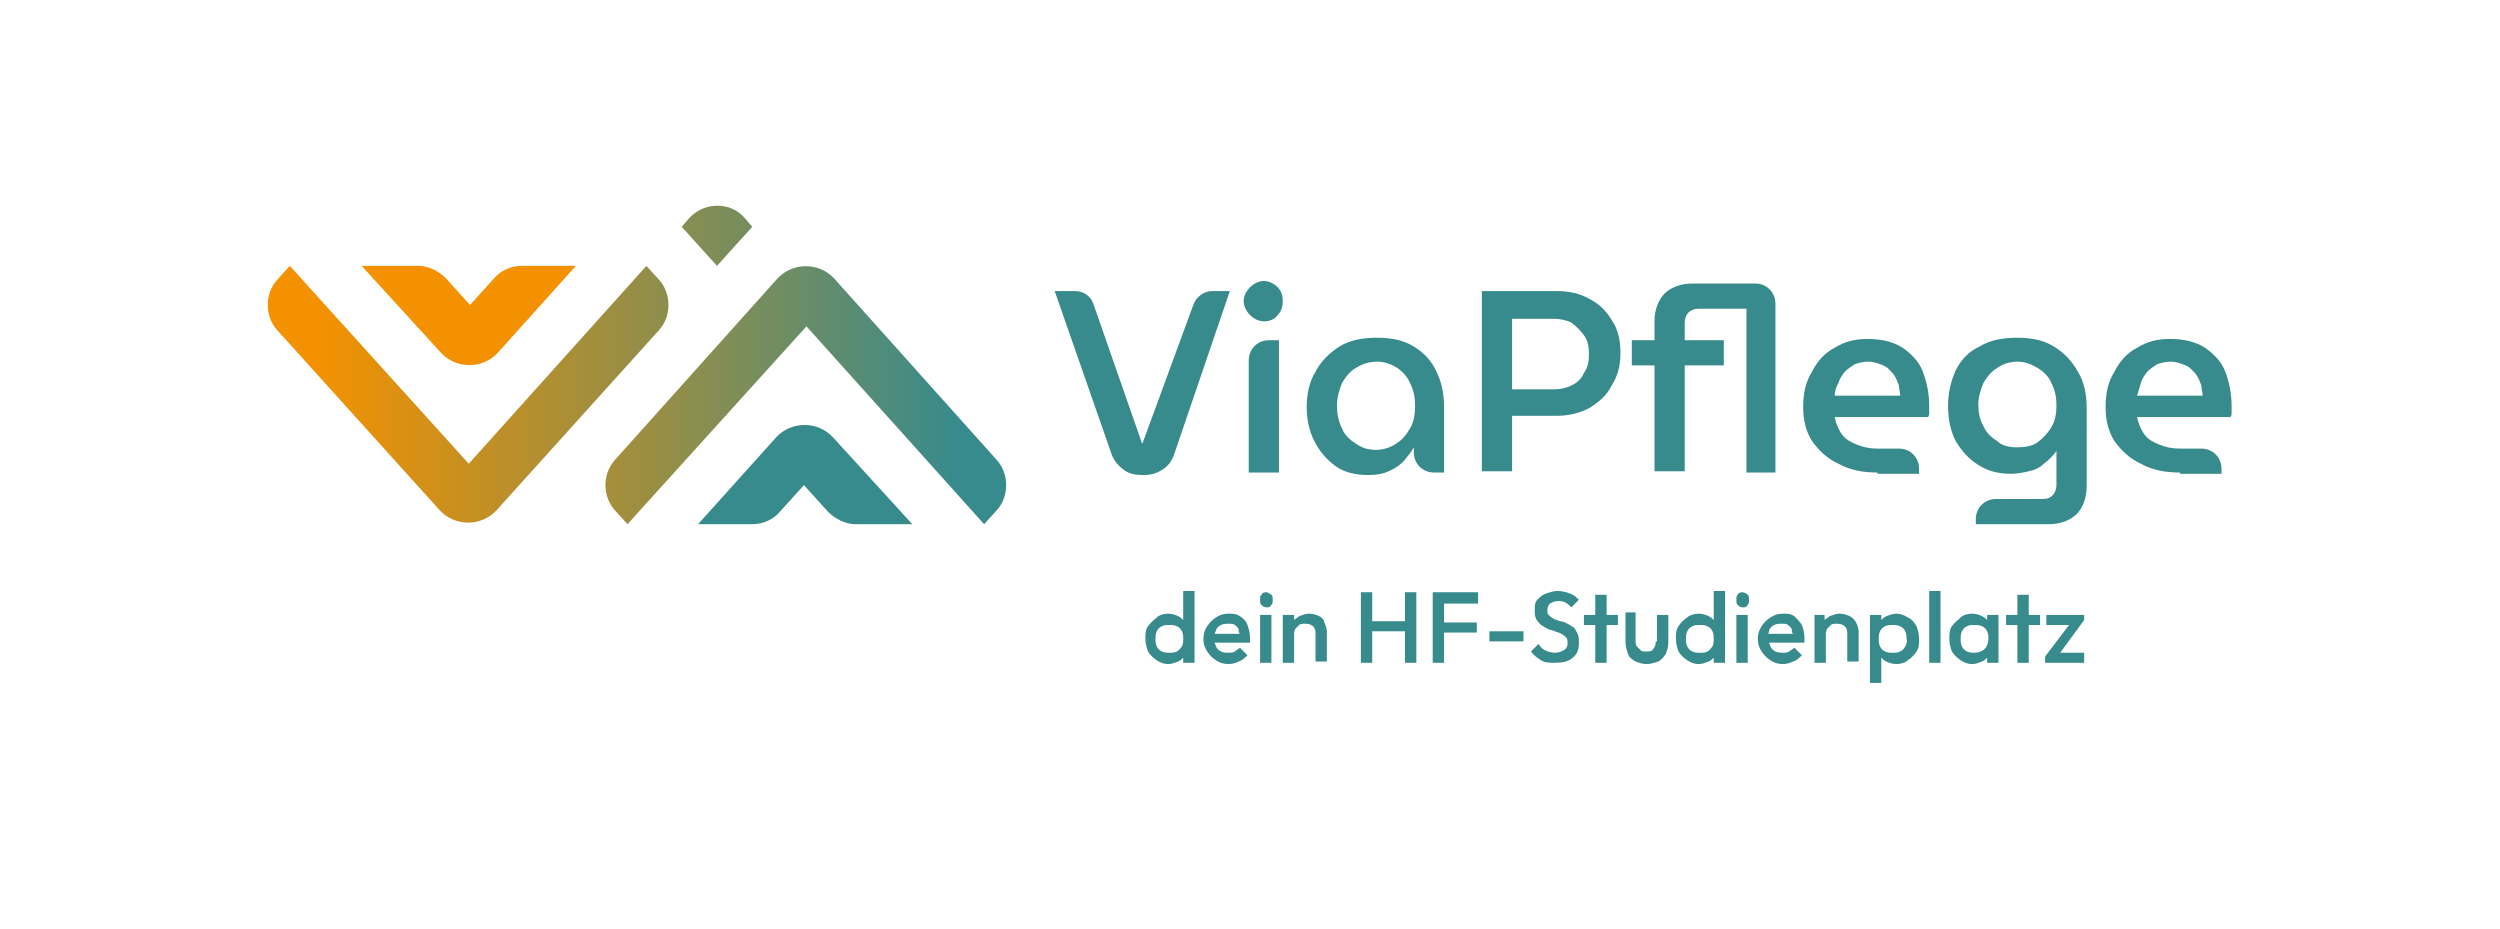 <?xml version="1.0" encoding="utf-8"?>
<!-- Generator: Adobe Illustrator 26.0.1, SVG Export Plug-In . SVG Version: 6.00 Build 0)  -->
<svg version="1.1" xmlns="http://www.w3.org/2000/svg" xmlns:xlink="http://www.w3.org/1999/xlink" x="0px" y="0px"
	 viewBox="0 0 198.4 73.7" style="enable-background:new 0 0 198.4 73.7;" xml:space="preserve">
<style type="text/css">
	.st0{fill:#388B8C;}
	.st1{fill:url(#SVGID_1_);}
	.st2{fill:#F39100;}
	.st3{fill:url(#SVGID_00000069380358234352791750000014999611603372892850_);}
	.st4{fill:url(#SVGID_00000120537985310916189800000012036366443481629084_);}
	.st5{fill:none;}
</style>
<g id="Ebene_1">
	<g>
		<g>
			<path class="st0" d="M90.7,37.7c-0.6,0-1.1-0.1-1.5-0.4c-0.4-0.3-0.8-0.7-1-1.3l-4.5-12.9h1.6c0.7,0,1.3,0.4,1.5,1.1l3.8,10.9
				c0,0.1,0.1,0.1,0.1,0l4-10.9c0.2-0.6,0.8-1.1,1.5-1.1h1.4L93.2,36c-0.2,0.6-0.5,1-1,1.3S91.3,37.7,90.7,37.7z"/>
			<path class="st0" d="M100.3,25.5c-0.4,0-0.8-0.2-1.1-0.5c-0.3-0.3-0.5-0.7-0.5-1.1c0-0.4,0.2-0.8,0.5-1.1
				c0.3-0.3,0.7-0.5,1.1-0.5c0.4,0,0.8,0.2,1.1,0.5c0.3,0.3,0.4,0.7,0.4,1.1c0,0.4-0.1,0.8-0.4,1.1
				C101.1,25.4,100.7,25.5,100.3,25.5z M99.1,37.5v-8.9c0-0.9,0.7-1.6,1.6-1.6h0.8v10.5H99.1z"/>
			<path class="st0" d="M108.6,37.7c-1,0-1.9-0.2-2.6-0.7c-0.7-0.5-1.3-1.2-1.7-2c-0.4-0.8-0.6-1.7-0.6-2.7c0-1,0.2-2,0.7-2.8
				c0.4-0.8,1.1-1.5,1.9-2c0.8-0.5,1.8-0.7,3-0.7c1.1,0,2.1,0.2,2.9,0.7c0.8,0.5,1.4,1.1,1.8,2c0.4,0.8,0.6,1.7,0.6,2.8v5.2h-0.8
				c-0.9,0-1.6-0.7-1.6-1.6v-0.4h0c-0.2,0.4-0.5,0.7-0.8,1.1c-0.3,0.3-0.7,0.6-1.2,0.8C109.8,37.6,109.2,37.7,108.6,37.7z
				 M109.2,35.7c0.6,0,1.2-0.2,1.6-0.5c0.5-0.3,0.8-0.7,1.1-1.2c0.3-0.5,0.4-1.1,0.4-1.8c0-0.7-0.1-1.2-0.4-1.8
				c-0.2-0.5-0.6-0.9-1-1.2c-0.5-0.3-1-0.5-1.6-0.5c-0.7,0-1.2,0.2-1.7,0.5c-0.5,0.3-0.8,0.7-1.1,1.2c-0.2,0.5-0.4,1.1-0.4,1.8
				c0,0.6,0.1,1.2,0.4,1.8c0.2,0.5,0.6,0.9,1.1,1.2C108,35.5,108.5,35.7,109.2,35.7z"/>
			<path class="st0" d="M117.6,37.5V23.1h6c0.9,0,1.8,0.2,2.5,0.6c0.8,0.4,1.4,1,1.8,1.7c0.5,0.7,0.7,1.6,0.7,2.6
				c0,1-0.2,1.8-0.7,2.6c-0.4,0.8-1,1.3-1.8,1.8c-0.8,0.4-1.6,0.6-2.6,0.6H120v4.4H117.6z M120,30.9h3.3c0.5,0,1-0.1,1.4-0.3
				c0.4-0.2,0.8-0.5,1-1c0.3-0.4,0.4-0.9,0.4-1.5c0-0.6-0.1-1.1-0.4-1.5c-0.3-0.4-0.6-0.7-1-1c-0.4-0.2-0.9-0.3-1.4-0.3H120V30.9z"
				/>
			<path class="st0" d="M131.3,37.5V29h-1.8v-2h1.8v-1.5c0-0.9,0.3-1.7,0.8-2.2c0.5-0.5,1.3-0.8,2.2-0.8h5c0.9,0,1.6,0.7,1.6,1.6
				v13.4h-2.3v-13h-3.8c-0.3,0-0.6,0.1-0.8,0.3c-0.2,0.2-0.3,0.5-0.3,0.8V27h3.1v2h-3.1v8.4H131.3z"/>
			<path class="st0" d="M149,37.5c-1.2,0-2.2-0.2-3.1-0.7c-0.9-0.4-1.6-1.1-2.1-1.8c-0.5-0.8-0.7-1.7-0.7-2.7c0-1.1,0.2-2,0.7-2.8
				c0.4-0.8,1-1.5,1.8-1.9c0.8-0.5,1.6-0.7,2.6-0.7c1.1,0,2,0.2,2.8,0.7c0.7,0.5,1.3,1.1,1.6,1.9c0.3,0.8,0.5,1.7,0.5,2.7
				c0,0.1,0,0.3,0,0.5c0,0.2,0,0.3-0.1,0.4h-7.4c0.1,0.5,0.3,1,0.6,1.4c0.3,0.4,0.7,0.6,1.2,0.8c0.5,0.2,1,0.3,1.6,0.3h1.7
				c0.9,0,1.6,0.7,1.6,1.6v0.4H149z M145.6,31.4h5.2c0-0.3-0.1-0.5-0.1-0.8c-0.1-0.3-0.2-0.5-0.3-0.7s-0.3-0.4-0.5-0.6
				c-0.2-0.2-0.4-0.3-0.7-0.4c-0.3-0.1-0.6-0.2-0.9-0.2c-0.4,0-0.8,0.1-1.1,0.2c-0.3,0.2-0.6,0.4-0.8,0.6c-0.2,0.3-0.4,0.5-0.5,0.9
				C145.7,30.7,145.6,31.1,145.6,31.4z"/>
			<path class="st0" d="M156.8,41.6v-0.4c0-0.9,0.7-1.6,1.6-1.6h3.7c0.4,0,0.6-0.1,0.8-0.3c0.2-0.2,0.3-0.5,0.3-0.8v-2.7h0
				c-0.3,0.4-0.6,0.7-1,1c-0.3,0.3-0.7,0.5-1.2,0.6c-0.4,0.1-0.9,0.2-1.4,0.2c-1,0-1.8-0.2-2.6-0.7c-0.8-0.5-1.3-1.1-1.8-1.9
				c-0.4-0.8-0.6-1.7-0.6-2.8c0-1,0.2-1.9,0.6-2.8c0.4-0.8,1-1.5,1.9-1.9c0.8-0.5,1.8-0.7,3-0.7c1.1,0,2.1,0.2,2.9,0.7
				c0.8,0.5,1.4,1.1,1.9,2c0.5,0.8,0.7,1.8,0.7,2.9v6.2c0,0.9-0.3,1.7-0.8,2.2c-0.5,0.5-1.3,0.8-2.2,0.8H156.8z M160.1,35.5
				c0.6,0,1.2-0.1,1.6-0.4s0.8-0.7,1.1-1.2c0.3-0.5,0.4-1.1,0.4-1.7c0-0.7-0.1-1.2-0.4-1.8c-0.2-0.5-0.6-0.9-1.1-1.2
				c-0.5-0.3-1-0.5-1.6-0.5c-0.6,0-1.2,0.2-1.6,0.5c-0.5,0.3-0.8,0.7-1.1,1.2c-0.2,0.5-0.4,1.1-0.4,1.7c0,0.6,0.1,1.2,0.4,1.7
				c0.2,0.5,0.6,0.9,1.1,1.2C158.9,35.4,159.5,35.5,160.1,35.5z"/>
			<path class="st0" d="M173,37.5c-1.2,0-2.2-0.2-3.1-0.7c-0.9-0.4-1.6-1.1-2.1-1.8c-0.5-0.8-0.7-1.7-0.7-2.7c0-1.1,0.2-2,0.7-2.8
				c0.4-0.8,1-1.5,1.8-1.9c0.8-0.5,1.6-0.7,2.6-0.7c1.1,0,2,0.2,2.8,0.7c0.7,0.5,1.3,1.1,1.6,1.9c0.3,0.8,0.5,1.7,0.5,2.7
				c0,0.1,0,0.3,0,0.5c0,0.2,0,0.3-0.1,0.4h-7.4c0.1,0.5,0.3,1,0.6,1.4c0.3,0.4,0.7,0.6,1.2,0.8c0.5,0.2,1,0.3,1.6,0.3h1.7
				c0.9,0,1.6,0.7,1.6,1.6v0.4H173z M169.6,31.4h5.2c0-0.3-0.1-0.5-0.1-0.8c-0.1-0.3-0.2-0.5-0.3-0.7c-0.1-0.2-0.3-0.4-0.5-0.6
				c-0.2-0.2-0.4-0.3-0.7-0.4c-0.3-0.1-0.6-0.2-0.9-0.2c-0.4,0-0.8,0.1-1.1,0.2c-0.3,0.2-0.6,0.4-0.8,0.6c-0.2,0.3-0.4,0.5-0.5,0.9
				C169.8,30.7,169.7,31.1,169.6,31.4z"/>
		</g>
	</g>
	<g>
		<path class="st0" d="M93.9,49.2c-0.1-0.1-0.2-0.2-0.4-0.3c-0.2-0.1-0.5-0.2-0.8-0.2c-0.3,0-0.7,0.1-0.9,0.3s-0.5,0.4-0.7,0.7
			c-0.2,0.3-0.2,0.6-0.2,1c0,0.4,0.1,0.7,0.2,1c0.2,0.3,0.4,0.5,0.7,0.7c0.3,0.2,0.6,0.3,0.9,0.3c0.3,0,0.5-0.1,0.8-0.2
			c0.2-0.1,0.3-0.2,0.4-0.3v0.4h0.9v-5.7h-0.9V49.2z M93.4,51.7c-0.2,0.1-0.3,0.1-0.6,0.1c-0.2,0-0.4,0-0.6-0.1
			c-0.2-0.1-0.3-0.2-0.4-0.4c-0.1-0.2-0.1-0.4-0.1-0.6c0-0.2,0-0.4,0.1-0.6c0.1-0.2,0.2-0.3,0.4-0.4c0.2-0.1,0.3-0.1,0.6-0.1
			c0.2,0,0.4,0,0.6,0.1s0.3,0.2,0.4,0.4c0.1,0.2,0.1,0.4,0.1,0.6c0,0.2,0,0.4-0.1,0.6C93.7,51.4,93.6,51.6,93.4,51.7z"/>
		<path class="st0" d="M98.4,48.9c-0.3-0.2-0.6-0.2-0.9-0.2c-0.4,0-0.7,0.1-1,0.3c-0.3,0.2-0.5,0.4-0.7,0.7s-0.3,0.6-0.3,1
			s0.1,0.7,0.3,1c0.2,0.3,0.4,0.5,0.7,0.7c0.3,0.2,0.6,0.3,1,0.3c0.3,0,0.6-0.1,0.8-0.2c0.3-0.1,0.5-0.3,0.7-0.5l-0.6-0.6
			c-0.1,0.1-0.3,0.2-0.4,0.3c-0.2,0.1-0.3,0.1-0.5,0.1c-0.2,0-0.4,0-0.6-0.1c-0.2-0.1-0.3-0.2-0.4-0.4c0-0.1-0.1-0.2-0.1-0.3h2.8
			c0-0.1,0-0.2,0-0.2c0-0.1,0-0.1,0-0.2c0-0.4-0.1-0.7-0.2-1C98.9,49.3,98.7,49.1,98.4,48.9z M96.5,50c0.1-0.2,0.2-0.3,0.4-0.4
			c0.2-0.1,0.4-0.1,0.6-0.1c0.2,0,0.4,0,0.5,0.1s0.3,0.2,0.3,0.4c0,0.1,0,0.2,0.1,0.3h-2C96.4,50.2,96.5,50.1,96.5,50z"/>
		<rect x="100" y="48.8" class="st0" width="0.9" height="3.8"/>
		<path class="st0" d="M100.5,47c-0.1,0-0.3,0-0.4,0.2c-0.1,0.1-0.1,0.2-0.1,0.4s0,0.3,0.1,0.4c0.1,0.1,0.2,0.2,0.4,0.2
			c0.2,0,0.3,0,0.4-0.2c0.1-0.1,0.1-0.2,0.1-0.4s0-0.3-0.1-0.4C100.7,47.1,100.6,47,100.5,47z"/>
		<path class="st0" d="M104.7,48.9c-0.2-0.1-0.5-0.2-0.8-0.2c-0.3,0-0.5,0.1-0.8,0.2c-0.1,0.1-0.3,0.2-0.4,0.3v-0.4h-0.9v3.8h0.9
			v-2.2c0-0.2,0-0.3,0.1-0.5c0.1-0.1,0.2-0.2,0.3-0.3c0.1-0.1,0.3-0.1,0.5-0.1c0.3,0,0.5,0.1,0.6,0.2c0.2,0.2,0.2,0.4,0.2,0.6v2.2
			h0.9v-2.4c0-0.2-0.1-0.5-0.2-0.7C105.1,49.2,104.9,49,104.7,48.9z"/>
		<polygon class="st0" points="111.5,49.3 108.9,49.3 108.9,47 108,47 108,52.6 108.9,52.6 108.9,50.1 111.5,50.1 111.5,52.6 
			112.4,52.6 112.4,47 111.5,47 		"/>
		<polygon class="st0" points="114.3,47 113.7,47 113.7,52.6 114.6,52.6 114.6,50.2 117.2,50.2 117.2,49.4 114.6,49.4 114.6,47.9 
			117.3,47.9 117.3,47 114.6,47 		"/>
		<rect x="118.2" y="50.1" class="st0" width="2.7" height="0.8"/>
		<path class="st0" d="M124.9,49.8c-0.2-0.1-0.3-0.2-0.5-0.3c-0.2-0.1-0.4-0.2-0.6-0.2c-0.2-0.1-0.4-0.1-0.5-0.2
			c-0.2-0.1-0.3-0.2-0.4-0.3c-0.1-0.1-0.1-0.2-0.1-0.4c0-0.2,0.1-0.4,0.2-0.5c0.2-0.1,0.4-0.2,0.6-0.2c0.2,0,0.4,0,0.6,0.1
			c0.2,0.1,0.3,0.2,0.5,0.4l0.6-0.6c-0.2-0.2-0.4-0.4-0.7-0.5c-0.3-0.1-0.6-0.2-1-0.2c-0.3,0-0.6,0.1-0.9,0.2
			c-0.3,0.1-0.5,0.3-0.7,0.5c-0.2,0.2-0.2,0.5-0.2,0.8c0,0.3,0,0.5,0.1,0.7c0.1,0.2,0.2,0.3,0.4,0.5c0.2,0.1,0.3,0.2,0.5,0.3
			c0.2,0.1,0.4,0.1,0.6,0.2c0.2,0.1,0.4,0.1,0.5,0.2c0.2,0.1,0.3,0.2,0.4,0.3c0.1,0.1,0.1,0.3,0.1,0.5c0,0.2-0.1,0.4-0.3,0.5
			c-0.2,0.1-0.4,0.2-0.7,0.2c-0.3,0-0.6-0.1-0.8-0.2c-0.2-0.1-0.4-0.3-0.5-0.5l-0.6,0.6c0.2,0.3,0.5,0.5,0.8,0.7
			c0.3,0.2,0.7,0.2,1.1,0.2c0.6,0,1.1-0.1,1.4-0.4c0.4-0.3,0.5-0.7,0.5-1.2c0-0.3,0-0.5-0.1-0.7C125.1,50.1,125,49.9,124.9,49.8z"/>
		<polygon class="st0" points="127.5,47.2 126.6,47.2 126.6,48.8 125.7,48.8 125.7,49.6 126.6,49.6 126.6,52.6 127.5,52.6 
			127.5,49.6 128.4,49.6 128.4,48.8 127.5,48.8 		"/>
		<path class="st0" d="M131.4,50.9c0,0.3-0.1,0.5-0.2,0.6c-0.1,0.2-0.3,0.2-0.6,0.2c-0.2,0-0.3,0-0.4-0.1c-0.1-0.1-0.2-0.2-0.3-0.3
			c-0.1-0.1-0.1-0.3-0.1-0.5v-2.2H129V51c0,0.3,0.1,0.6,0.2,0.9c0.1,0.3,0.3,0.4,0.6,0.6c0.3,0.1,0.5,0.2,0.9,0.2
			c0.3,0,0.6-0.1,0.9-0.2c0.2-0.1,0.4-0.3,0.6-0.6c0.1-0.3,0.2-0.5,0.2-0.9v-2.2h-0.9V50.9z"/>
		<path class="st0" d="M136,49.2c-0.1-0.1-0.2-0.2-0.4-0.3c-0.2-0.1-0.5-0.2-0.8-0.2c-0.3,0-0.7,0.1-0.9,0.3
			c-0.3,0.2-0.5,0.4-0.7,0.7c-0.2,0.3-0.2,0.6-0.2,1c0,0.4,0.1,0.7,0.2,1c0.2,0.3,0.4,0.5,0.7,0.7c0.3,0.2,0.6,0.3,0.9,0.3
			c0.3,0,0.5-0.1,0.8-0.2c0.2-0.1,0.3-0.2,0.4-0.3v0.4h0.9v-5.7H136V49.2z M135.5,51.7c-0.2,0.1-0.3,0.1-0.6,0.1
			c-0.2,0-0.4,0-0.6-0.1c-0.2-0.1-0.3-0.2-0.4-0.4c-0.1-0.2-0.1-0.4-0.1-0.6c0-0.2,0-0.4,0.1-0.6c0.1-0.2,0.2-0.3,0.4-0.4
			s0.3-0.1,0.6-0.1c0.2,0,0.4,0,0.6,0.1c0.2,0.1,0.3,0.2,0.4,0.4c0.1,0.2,0.1,0.4,0.1,0.6c0,0.2,0,0.4-0.1,0.6
			C135.8,51.4,135.7,51.6,135.5,51.7z"/>
		<path class="st0" d="M138.3,47c-0.1,0-0.3,0-0.4,0.2c-0.1,0.1-0.1,0.2-0.1,0.4s0,0.3,0.1,0.4c0.1,0.1,0.2,0.2,0.4,0.2
			c0.2,0,0.3,0,0.4-0.2c0.1-0.1,0.1-0.2,0.1-0.4s0-0.3-0.1-0.4C138.6,47.1,138.4,47,138.3,47z"/>
		<rect x="137.8" y="48.8" class="st0" width="0.9" height="3.8"/>
		<path class="st0" d="M142.4,48.9c-0.3-0.2-0.6-0.2-0.9-0.2c-0.4,0-0.7,0.1-1,0.3c-0.3,0.2-0.5,0.4-0.7,0.7c-0.2,0.3-0.3,0.6-0.3,1
			s0.1,0.7,0.3,1c0.2,0.3,0.4,0.5,0.7,0.7c0.3,0.2,0.6,0.3,1,0.3c0.3,0,0.6-0.1,0.8-0.2c0.3-0.1,0.5-0.3,0.7-0.5l-0.6-0.6
			c-0.1,0.1-0.3,0.2-0.4,0.3c-0.2,0.1-0.3,0.1-0.5,0.1c-0.2,0-0.4,0-0.6-0.1c-0.2-0.1-0.3-0.2-0.4-0.4c0-0.1-0.1-0.2-0.1-0.3h2.8
			c0-0.1,0-0.2,0-0.2c0-0.1,0-0.1,0-0.2c0-0.4-0.1-0.7-0.2-1C142.8,49.3,142.6,49.1,142.4,48.9z M140.4,50c0.1-0.2,0.2-0.3,0.4-0.4
			c0.2-0.1,0.4-0.1,0.6-0.1c0.2,0,0.4,0,0.5,0.1c0.1,0.1,0.3,0.2,0.3,0.4c0,0.1,0,0.2,0.1,0.3h-2C140.4,50.2,140.4,50.1,140.4,50z"
			/>
		<path class="st0" d="M146.8,48.9c-0.2-0.1-0.5-0.2-0.8-0.2c-0.3,0-0.5,0.1-0.8,0.2c-0.1,0.1-0.3,0.2-0.4,0.3v-0.4H144v3.8h0.9
			v-2.2c0-0.2,0-0.3,0.1-0.5c0.1-0.1,0.2-0.2,0.3-0.3c0.1-0.1,0.3-0.1,0.5-0.1c0.3,0,0.5,0.1,0.6,0.2c0.2,0.2,0.2,0.4,0.2,0.6v2.2
			h0.9v-2.4c0-0.2-0.1-0.5-0.2-0.7S147,49,146.8,48.9z"/>
		<path class="st0" d="M151.4,49c-0.3-0.2-0.6-0.3-0.9-0.3c-0.3,0-0.5,0.1-0.8,0.2c-0.2,0.1-0.3,0.2-0.4,0.3v-0.4h-0.9v5.4h0.9v-2
			c0.1,0.1,0.2,0.2,0.4,0.3c0.2,0.1,0.5,0.2,0.8,0.2c0.3,0,0.7-0.1,0.9-0.3c0.3-0.2,0.5-0.4,0.7-0.7c0.2-0.3,0.2-0.6,0.2-1
			c0-0.4-0.1-0.7-0.2-1C151.9,49.4,151.7,49.1,151.4,49z M151.2,51.3c-0.1,0.2-0.2,0.3-0.4,0.4c-0.2,0.1-0.3,0.1-0.6,0.1
			c-0.2,0-0.4,0-0.6-0.1c-0.2-0.1-0.3-0.2-0.4-0.4c-0.1-0.2-0.1-0.4-0.1-0.6c0-0.2,0-0.4,0.1-0.6c0.1-0.2,0.2-0.3,0.4-0.4
			c0.2-0.1,0.4-0.1,0.6-0.1c0.2,0,0.4,0,0.6,0.1c0.2,0.1,0.3,0.2,0.4,0.4c0.1,0.2,0.1,0.4,0.1,0.6C151.4,50.9,151.3,51.1,151.2,51.3
			z"/>
		<rect x="153.1" y="46.9" class="st0" width="0.9" height="5.7"/>
		<path class="st0" d="M157.7,49.2c-0.1-0.1-0.2-0.2-0.4-0.3c-0.2-0.1-0.5-0.2-0.8-0.2c-0.3,0-0.7,0.1-0.9,0.3s-0.5,0.4-0.7,0.7
			c-0.2,0.3-0.2,0.6-0.2,1c0,0.4,0.1,0.7,0.2,1c0.2,0.3,0.4,0.5,0.7,0.7c0.3,0.2,0.6,0.3,0.9,0.3c0.3,0,0.5-0.1,0.8-0.2
			c0.2-0.1,0.3-0.2,0.4-0.3v0.4h0.9v-3.8h-0.9V49.2z M157.5,51.5c-0.2,0.2-0.5,0.3-0.8,0.3c-0.2,0-0.4,0-0.6-0.1
			c-0.2-0.1-0.3-0.2-0.4-0.4c-0.1-0.2-0.1-0.4-0.1-0.6c0-0.2,0-0.4,0.1-0.6c0.1-0.2,0.2-0.3,0.4-0.4c0.2-0.1,0.3-0.1,0.6-0.1
			c0.2,0,0.4,0,0.6,0.1c0.2,0.1,0.3,0.2,0.4,0.4c0.1,0.2,0.1,0.4,0.1,0.6C157.8,51,157.7,51.3,157.5,51.5z"/>
		<polygon class="st0" points="161,47.2 160.1,47.2 160.1,48.8 159.2,48.8 159.2,49.6 160.1,49.6 160.1,52.6 161,52.6 161,49.6 
			161.9,49.6 161.9,48.8 161,48.8 		"/>
		<polygon class="st0" points="165.4,48.8 162.4,48.8 162.4,49.6 164.2,49.6 162.3,52.1 162.3,52.6 165.4,52.6 165.4,51.8 
			163.5,51.8 165.4,49.2 		"/>
	</g>
</g>
<g id="Ebene_3">
	<g>
		<linearGradient id="SVGID_1_" gradientUnits="userSpaceOnUse" x1="25.389" y1="31.375" x2="75.798" y2="31.375">
			<stop  offset="0" style="stop-color:#F39100"/>
			<stop  offset="1" style="stop-color:#388B8C"/>
		</linearGradient>
		<path class="st1" d="M23,21.1l-1,1.1c-1,1.1-1,2.9,0,4l12.9,14.3c1.2,1.3,3.3,1.3,4.5,0l12.9-14.3c1-1.1,1-2.9,0-4l-1-1.1
			L37.2,36.8L23,21.1z"/>
		<path class="st2" d="M28.7,21.1l6.3,6.9c1.2,1.3,3.3,1.3,4.5,0l6.2-6.9l-4.3,0c-0.9,0-1.7,0.4-2.2,1l-1.9,2.1l-1.9-2.1
			c-0.6-0.6-1.4-1-2.2-1H28.7z"/>
		
			<linearGradient id="SVGID_00000052099646110842563220000006864730382895846563_" gradientUnits="userSpaceOnUse" x1="25.389" y1="31.374" x2="75.798" y2="31.374">
			<stop  offset="7.967915e-02" style="stop-color:#F39100"/>
			<stop  offset="1" style="stop-color:#388B8C"/>
		</linearGradient>
		<path style="fill:url(#SVGID_00000052099646110842563220000006864730382895846563_);" d="M78.1,41.6l1-1.1c1-1.1,1-2.9,0-4
			L66.2,22.1c-1.2-1.3-3.3-1.3-4.5,0L48.8,36.5c-1,1.1-1,2.9,0,4l1,1.1L64,25.9L78.1,41.6z"/>
		<path class="st0" d="M72.4,41.6l-6.3-6.9c-1.2-1.3-3.3-1.3-4.5,0l-6.2,6.9l4.3,0c0.9,0,1.7-0.4,2.2-1l1.9-2.1l1.9,2.1
			c0.6,0.6,1.4,1,2.2,1H72.4z"/>
		
			<linearGradient id="SVGID_00000067926782603123323350000016407732713293166503_" gradientUnits="userSpaceOnUse" x1="25.389" y1="18.736" x2="75.798" y2="18.736">
			<stop  offset="0" style="stop-color:#F39100"/>
			<stop  offset="1" style="stop-color:#388B8C"/>
		</linearGradient>
		<path style="fill:url(#SVGID_00000067926782603123323350000016407732713293166503_);" d="M54.7,17.3L54.1,18l2.8,3.1l2.8-3.1
			l-0.6-0.7C58,16,55.9,16,54.7,17.3z"/>
	</g>
	<rect class="st5" width="198.4" height="73.7"/>
</g>
</svg>
